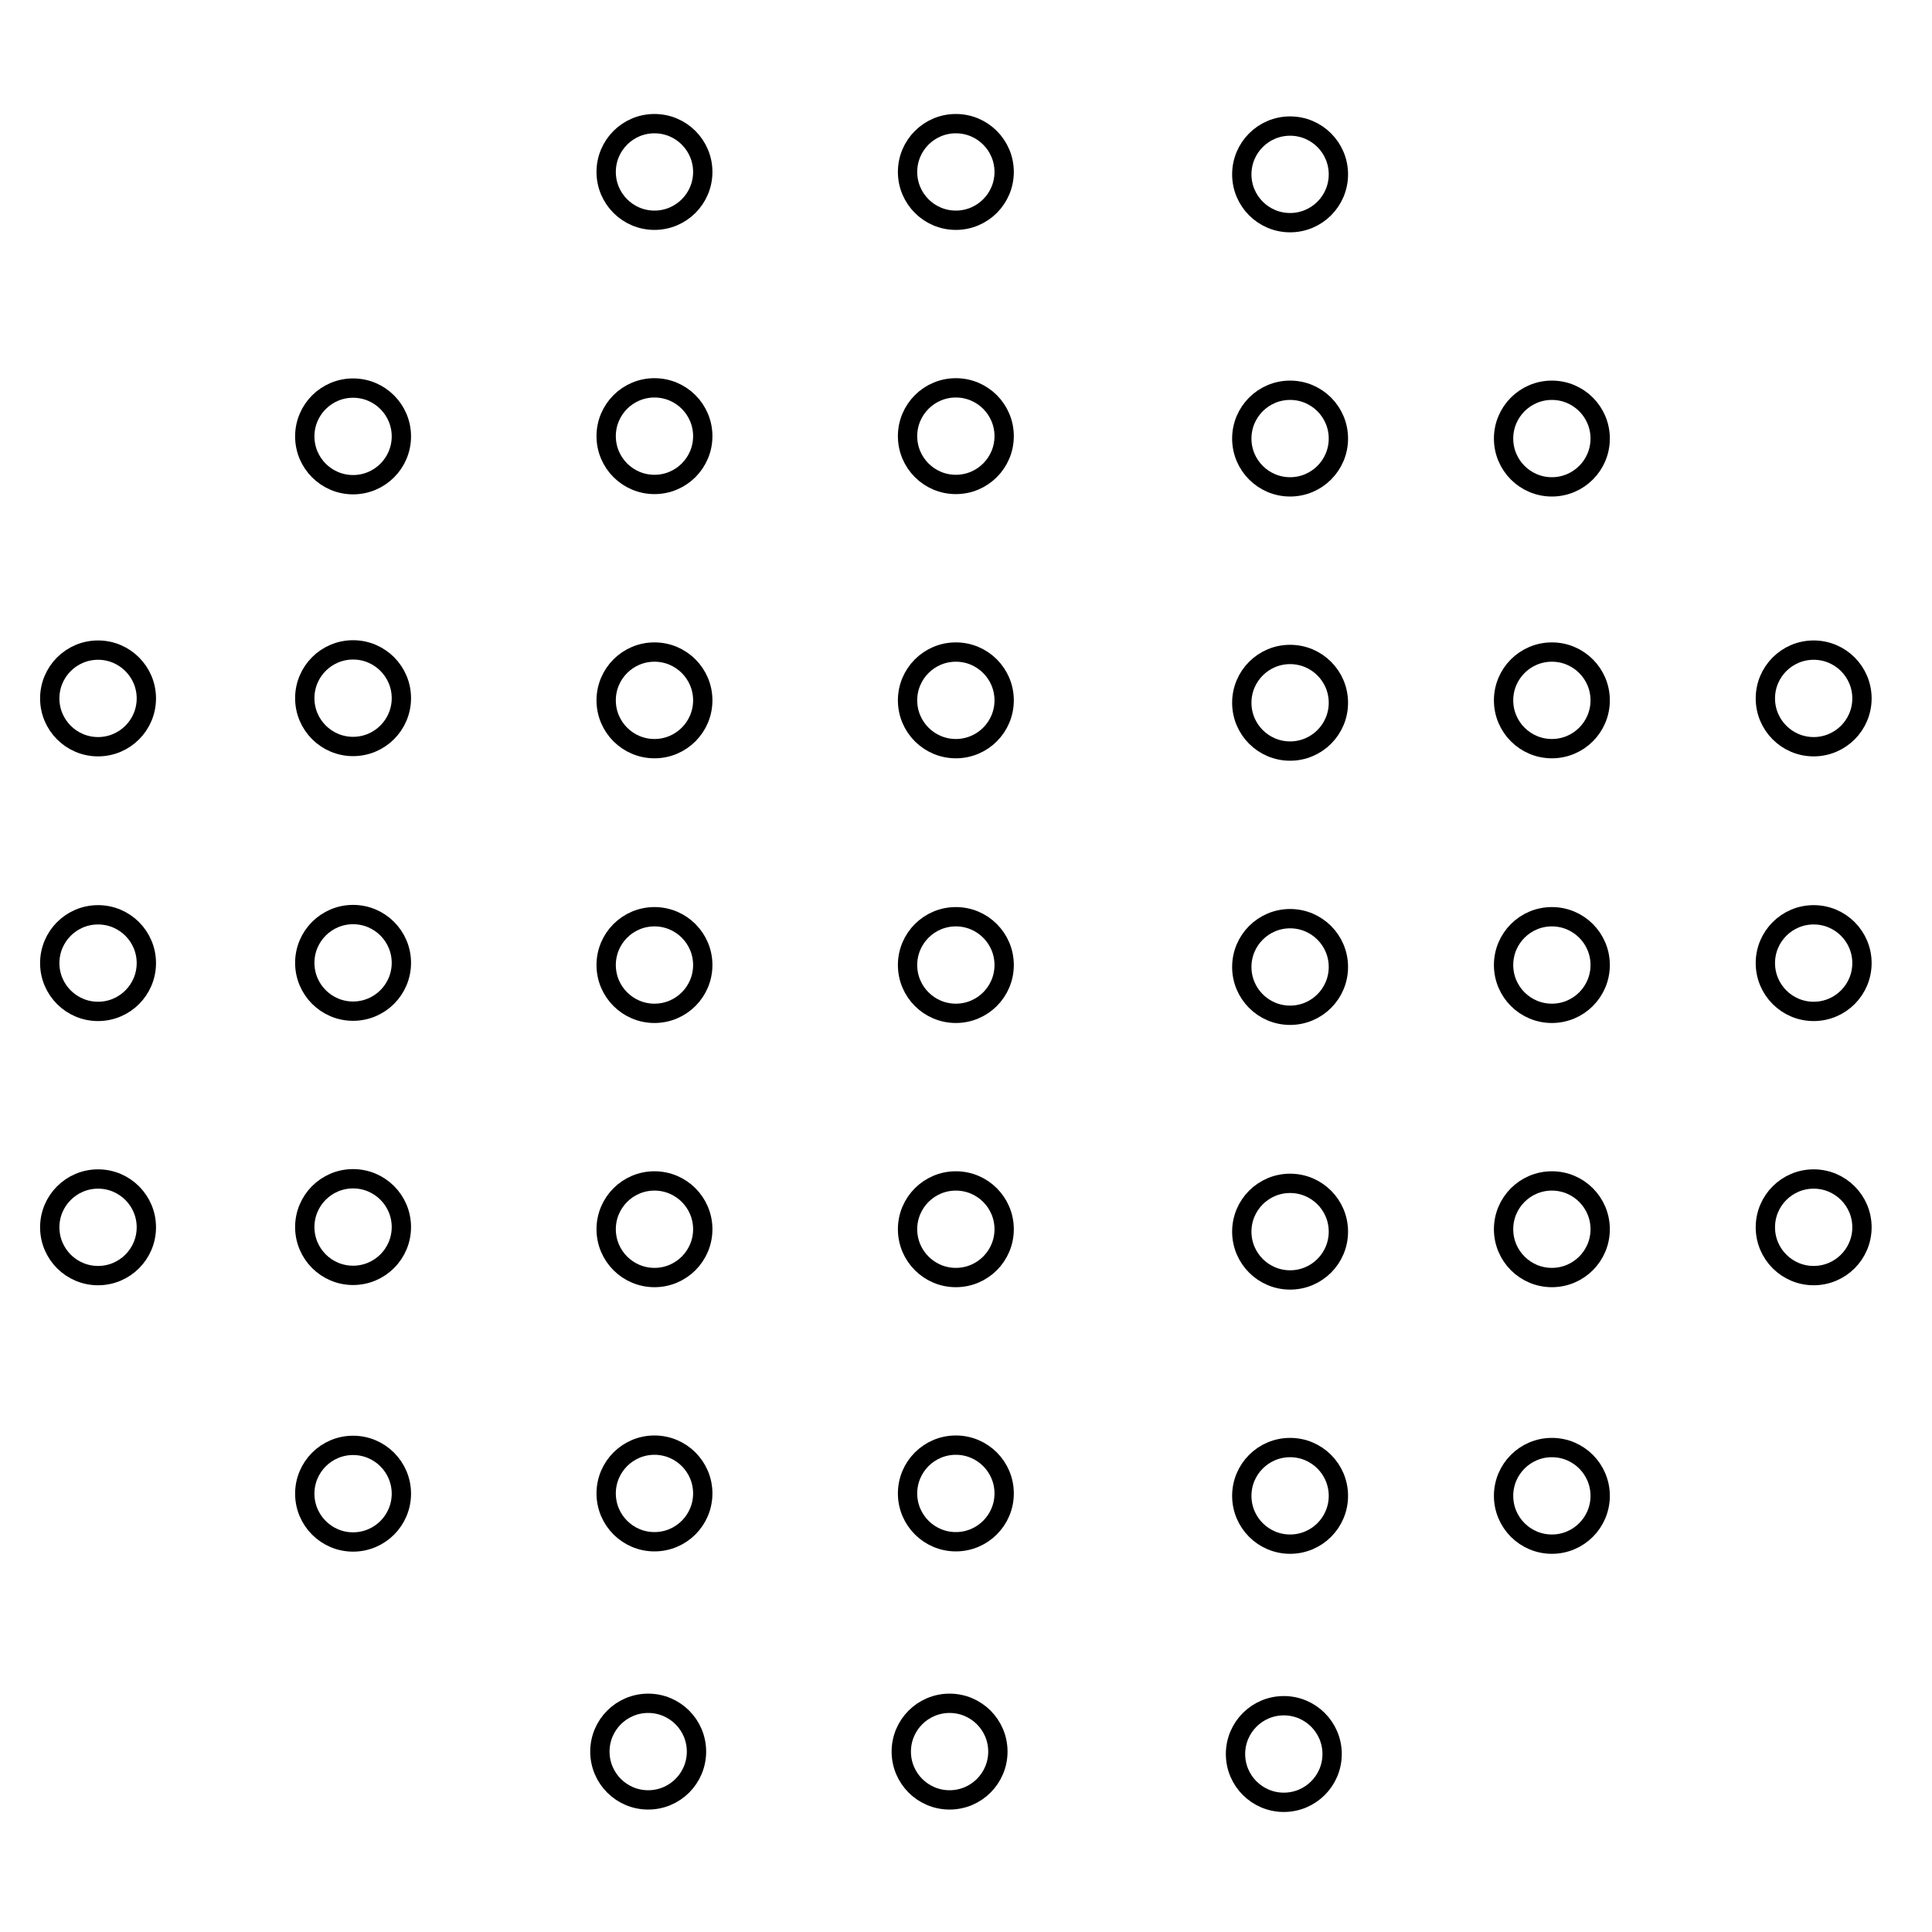 <svg id="svg" xmlns="http://www.w3.org/2000/svg" viewBox="0 0 400 400"><defs><style>.cls-1{fill:none;stroke:#000;stroke-miterlimit:10;stroke-width:4px;}</style></defs><circle class="cls-1" cx="135.5" cy="90.3" r="10"/><circle class="cls-1" cx="135.5" cy="35.6" r="10"/><circle class="cls-1" cx="197.9" cy="35.6" r="10"/><circle class="cls-1" cx="267.1" cy="36.1" r="10"/><circle class="cls-1" cx="135.5" cy="145" r="10"/><circle class="cls-1" cx="135.5" cy="199.8" r="10"/><circle class="cls-1" cx="135.5" cy="254.5" r="10"/><circle class="cls-1" cx="135.5" cy="309.2" r="10"/><circle class="cls-1" cx="197.9" cy="90.3" r="10"/><circle class="cls-1" cx="197.9" cy="145" r="10"/><circle class="cls-1" cx="197.9" cy="199.8" r="10"/><circle class="cls-1" cx="197.9" cy="254.5" r="10"/><circle class="cls-1" cx="197.9" cy="309.2" r="10"/><circle class="cls-1" cx="267.1" cy="90.8" r="10"/><circle class="cls-1" cx="267.1" cy="145.5" r="10"/><circle class="cls-1" cx="267.1" cy="200.2" r="10"/><circle class="cls-1" cx="267.1" cy="255" r="10"/><circle class="cls-1" cx="321.3" cy="145" r="10"/><circle class="cls-1" cx="321.3" cy="90.8" r="10"/><circle class="cls-1" cx="321.3" cy="199.8" r="10"/><circle class="cls-1" cx="321.3" cy="254.5" r="10"/><circle class="cls-1" cx="375.5" cy="144.6" r="10"/><circle class="cls-1" cx="375.5" cy="199.4" r="10"/><circle class="cls-1" cx="375.5" cy="254.1" r="10"/><circle class="cls-1" cx="20.3" cy="144.6" r="10"/><circle class="cls-1" cx="20.3" cy="199.4" r="10"/><circle class="cls-1" cx="20.3" cy="254.1" r="10"/><circle class="cls-1" cx="321.3" cy="309.7" r="10"/><circle class="cls-1" cx="73.1" cy="144.55" r="10"/><circle class="cls-1" cx="73.1" cy="90.35" r="10"/><circle class="cls-1" cx="73.1" cy="199.35" r="10"/><circle class="cls-1" cx="73.1" cy="254.05" r="10"/><circle class="cls-1" cx="73.1" cy="309.25" r="10"/><circle class="cls-1" cx="267.1" cy="309.7" r="10"/><circle class="cls-1" cx="134.2" cy="362.65" r="10"/><circle class="cls-1" cx="196.6" cy="362.65" r="10"/><circle class="cls-1" cx="265.8" cy="363.15" r="10"/></svg>